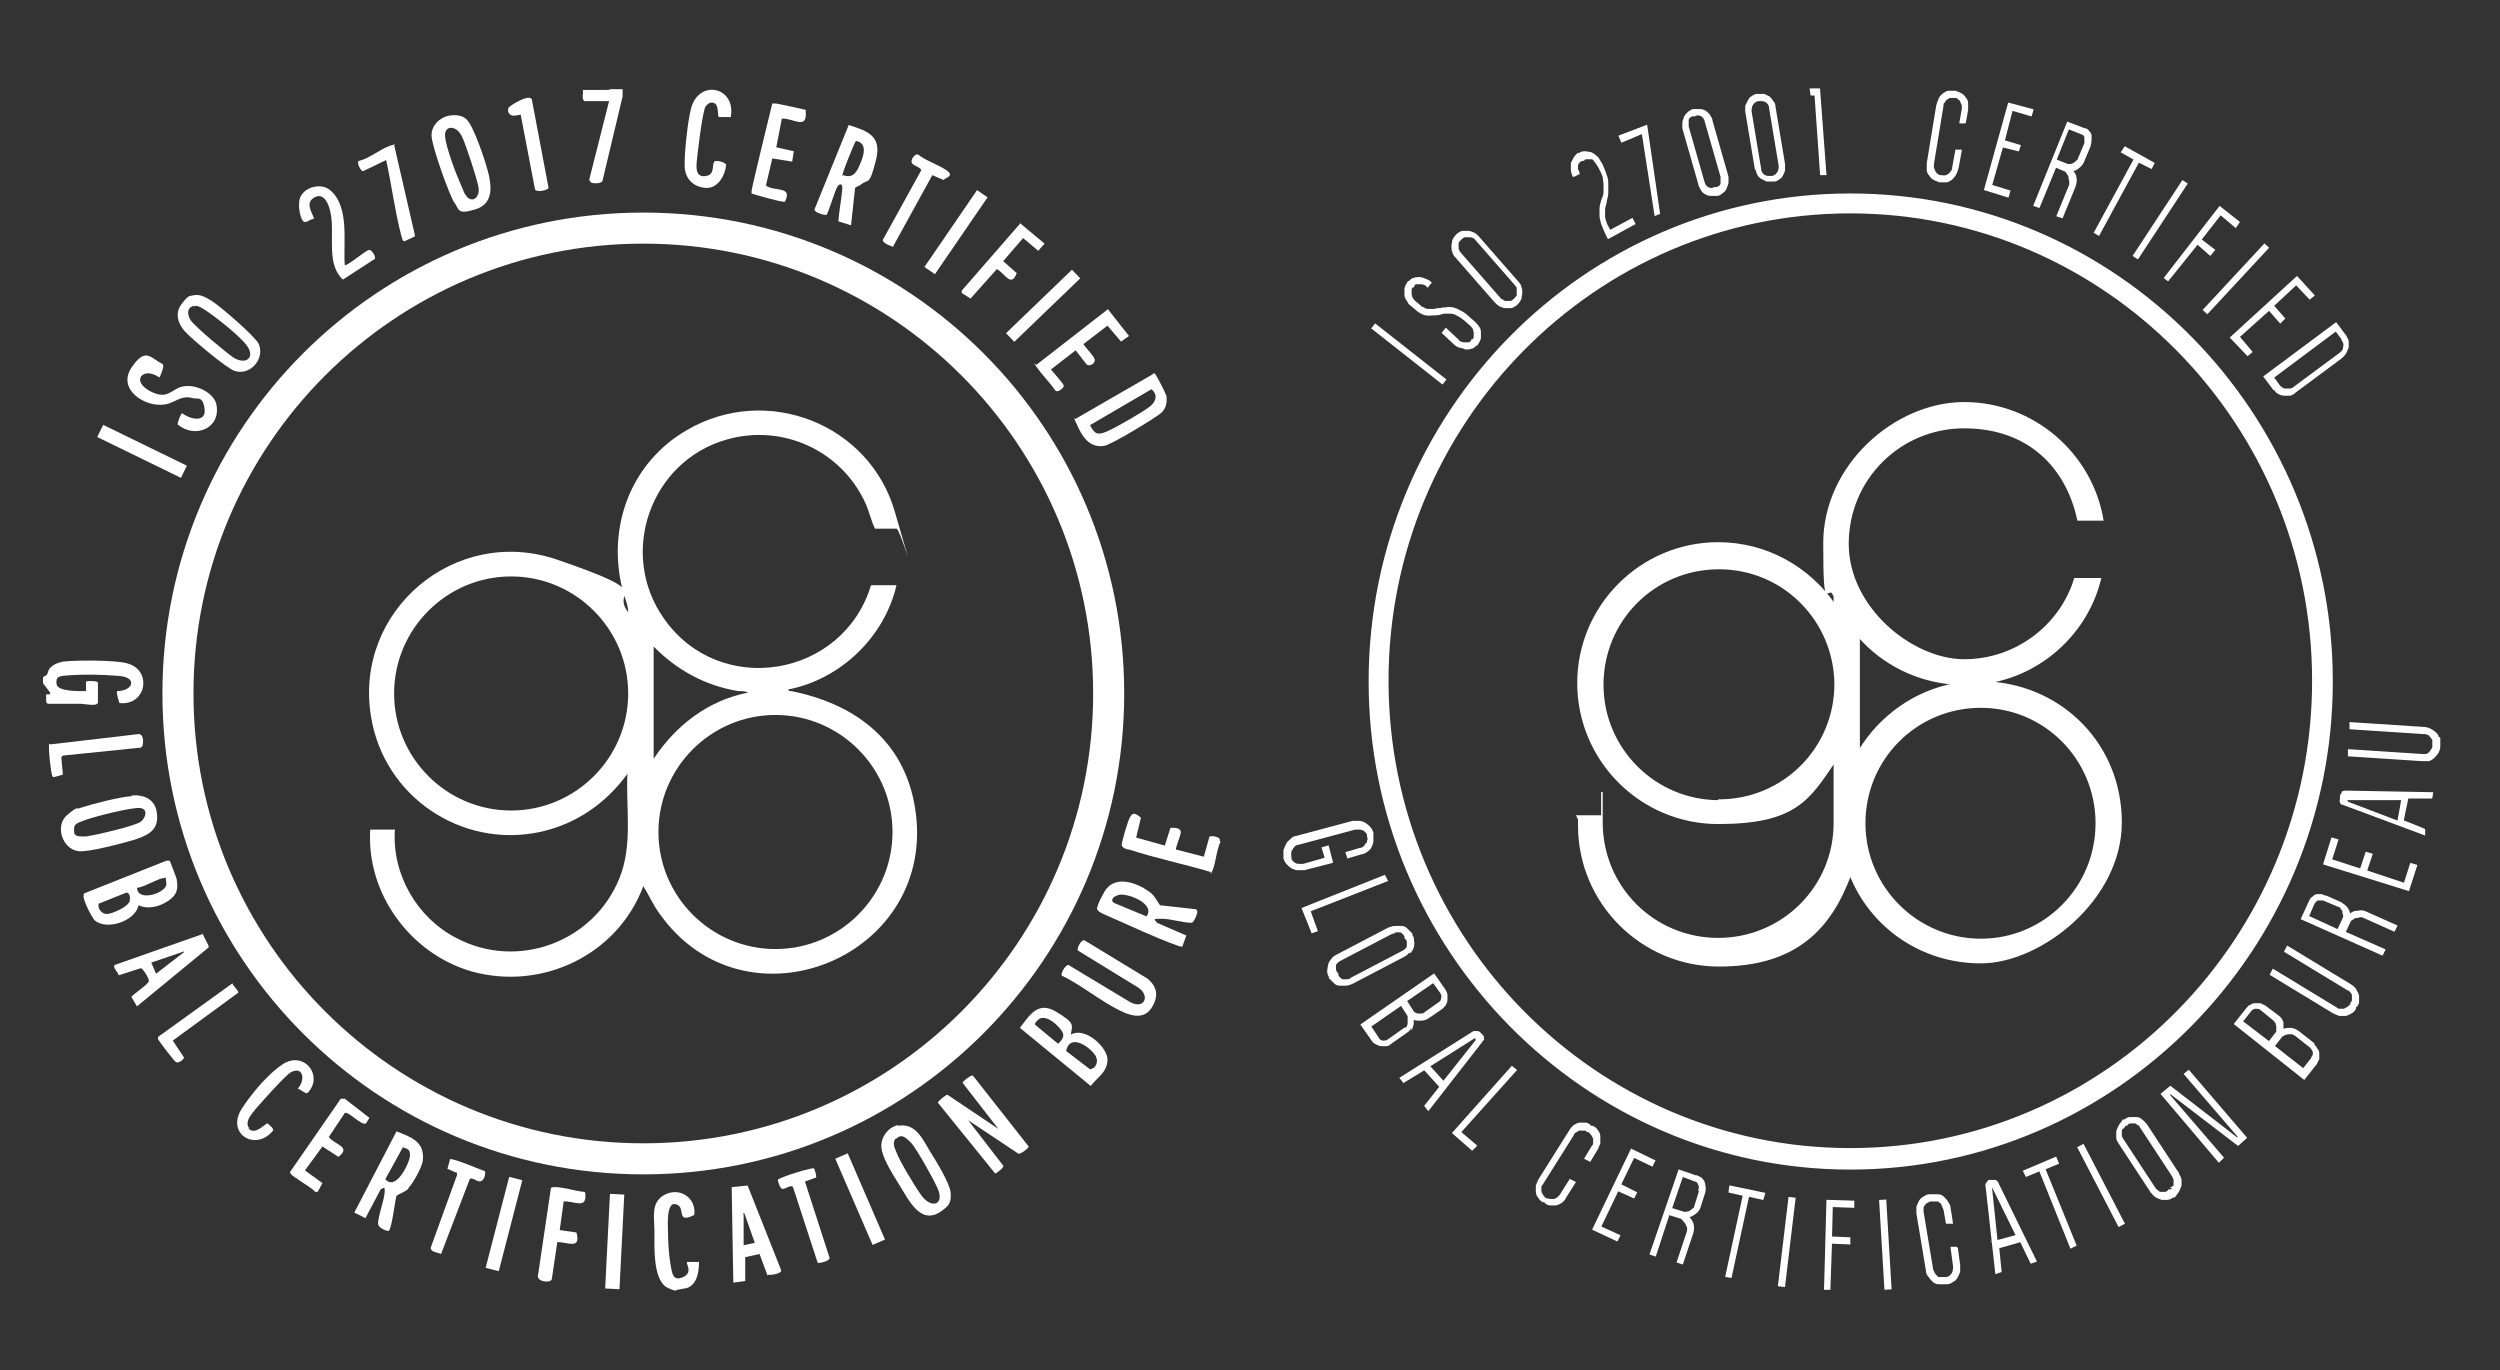 <?xml version="1.0" encoding="UTF-8"?>
<svg id="Capa_1" xmlns="http://www.w3.org/2000/svg" version="1.1" xmlns:xlink="http://www.w3.org/1999/xlink" viewBox="0 0 314 172.1">
  <rect x="0" y="0" width="314" height="172.1" fill="#333333" stroke="none"/>
  <!-- Generator: Adobe Illustrator 29.3.1, SVG Export Plug-In . SVG Version: 2.1.0 Build 151)  -->
  <defs>
    <style>
      .st0, .st1 {
        fill: #fff;
      }

      .st1 {
        stroke: #fff;
        stroke-miterlimit: 10;
        stroke-width: .2px;
      }
    </style>
  </defs>
  <g>
    <path class="st1" d="M167.3,108.2l-.5-1.9-.7.2.4,1.3-2.8.8c-.2,0-.3,0-.5,0-.2,0-.3,0-.5-.1-.1,0-.3-.2-.4-.3-.1-.1-.2-.3-.2-.4v-.2c0-.2-.1-.3,0-.5,0-.2,0-.3.2-.5,0-.1.2-.3.3-.4.1-.1.3-.2.5-.2l7.1-1.9c.2,0,.4,0,.5,0,.2,0,.3,0,.5.1.1,0,.3.2.4.3.1.1.2.3.2.4v.2c.1.2.1.3,0,.5,0,.2,0,.3-.2.4,0,.1-.2.3-.3.4-.1.1-.3.2-.5.2l-1.7.5.2.6,1.7-.5c.3,0,.5-.2.7-.3.2-.2.4-.3.5-.6.1-.2.2-.4.2-.7,0-.3,0-.5,0-.8v-.2c-.1-.3-.2-.5-.4-.7-.2-.2-.3-.3-.6-.5-.2-.1-.5-.2-.7-.2-.3,0-.5,0-.8,0l-7.1,1.9c-.3,0-.5.2-.7.4-.2.2-.4.3-.5.6-.1.2-.2.4-.3.7,0,.2,0,.5,0,.8v.2c.1.3.2.5.4.7.2.2.4.4.6.5.2.1.5.2.7.2.3,0,.5,0,.8,0l3.5-.9Z"/>
    <polygon class="st1" points="174.2 110.6 173.9 110 163.6 114.1 164.8 117.1 165.4 116.9 164.5 114.4 174.2 110.6"/>
    <path class="st1" d="M177.1,119.6c.2-.2.3-.4.4-.7,0-.2.1-.5,0-.7,0-.3,0-.5-.2-.7v-.2c-.2-.2-.4-.4-.6-.6-.2-.2-.4-.3-.7-.3-.2,0-.5,0-.8,0-.3,0-.5.1-.8.2l-6.5,3.4c-.2.1-.5.3-.6.5-.2.2-.3.4-.4.7,0,.2-.1.5-.1.7,0,.3,0,.5.2.7v.2c.2.2.4.4.6.6.2.2.4.3.7.3.2,0,.5,0,.7,0,.3,0,.5-.1.8-.2l6.5-3.4c.2-.1.5-.3.6-.5ZM169.7,123c-.2,0-.3.1-.5.1-.2,0-.3,0-.5,0-.2,0-.3-.1-.4-.2-.1-.1-.2-.2-.3-.4v-.2c-.2-.1-.2-.3-.3-.5,0-.2,0-.3,0-.5,0-.2.1-.3.2-.4.1-.1.2-.2.4-.3l6.5-3.4c.2,0,.3-.1.5-.2.2,0,.3,0,.5,0,.2,0,.3.1.4.2.1.1.2.2.3.4v.2c.2.2.3.3.3.5,0,.2,0,.3,0,.5,0,.2-.1.3-.2.4-.1.1-.2.2-.4.3l-6.5,3.4Z"/>
    <path class="st1" d="M177.4,128.9c.1-.3.1-.7,0-1,.3.2.6.2,1,.2.4,0,.7-.1,1-.3l1.6-1.1c.2-.1.3-.3.5-.5.1-.2.2-.4.2-.6,0-.2,0-.4,0-.6,0-.2-.1-.4-.2-.6l-1.4-2-9.1,6.3,1.4,2c.1.2.3.3.5.4.2.1.4.2.6.2.2,0,.4,0,.6,0,.2,0,.4-.1.6-.3l2-1.4c.3-.2.5-.5.7-.8ZM180,123.3l1,1.4c.1.2.2.4.1.7,0,.3-.2.5-.4.6l-1.7,1.2c-.1.1-.3.2-.4.2-.2,0-.3,0-.4,0-.1,0-.3,0-.4-.1-.1,0-.2-.1-.3-.2l-.9-1.4,3.5-2.4ZM176.4,129.2l-2,1.4c-.2.2-.5.2-.7.2-.3,0-.5-.2-.6-.4l-1-1.5,3.9-2.7.9,1.4c0,0,0,.2,0,.4,0,.1,0,.3,0,.4,0,.2,0,.3-.1.5,0,.1-.2.3-.4.4Z"/>
    <path class="st1" d="M186.3,130.5c0-.1,0-.3-.1-.4l-.3-.3c0-.1-.2-.2-.4-.2-.1,0-.3,0-.4,0l-9.2,5.8.4.5,2.6-1.6,2,2.2-1.9,2.4.4.5,6.7-8.6c0,0,.1-.2.1-.4ZM185.5,130.6l-4.2,5.3-1.8-2,5.7-3.6s0,0,.1,0c0,0,0,0,.1,0h0c0,.1,0,.1,0,.2,0,0,0,0,0,0Z"/>
    <polygon class="st1" points="189.9 134 182.5 142.3 184.9 144.4 185.4 143.9 183.4 142.2 190.4 134.4 189.9 134"/>
    <path class="st1" d="M200.9,143.5c0-.3,0-.5,0-.8,0-.2-.1-.5-.3-.7-.1-.2-.3-.4-.6-.5h-.2c-.2-.3-.5-.4-.7-.4-.2,0-.5,0-.7,0-.2,0-.5.2-.7.3-.2.2-.4.4-.5.6l-3.9,6.2c-.1.2-.2.5-.3.7,0,.3,0,.5,0,.8,0,.2.1.5.3.7.1.2.3.4.5.5h.2c.2.3.5.4.7.4.3,0,.5,0,.7,0,.2,0,.5-.2.7-.3.2-.2.4-.3.5-.6l1.2-1.9-.6-.3h0s-1.2,1.9-1.2,1.9c-.2.3-.5.5-.8.6-.3,0-.6,0-.9-.1h-.2c-.1-.2-.3-.3-.4-.5,0-.1-.2-.3-.2-.4,0-.2,0-.3,0-.5,0-.2,0-.3.2-.5l3.9-6.2c0-.2.2-.3.4-.4.1-.1.3-.2.4-.2.2,0,.3,0,.5,0,.2,0,.3,0,.5.2h.2c.1.2.3.3.4.5,0,.1.2.3.2.4,0,.2,0,.3,0,.5,0,.2,0,.3-.2.5l-.9,1.5.6.3.9-1.5c.1-.2.2-.5.3-.7Z"/>
    <polygon class="st1" points="205.2 145.3 207.5 146.4 207.8 145.8 204.9 144.4 200.1 154.4 203.1 155.8 203.4 155.2 201 154.1 203.2 149.5 205.2 150.4 205.5 149.8 203.5 148.8 205.2 145.3"/>
    <path class="st1" d="M213.7,148.1c-.2-.1-.3-.3-.5-.3l-2.3-.8-3.6,10.5.6.2,1.7-5.2,1.6.5c0,0,.2.2.3.3,0,.1.2.2.3.4,0,.1.1.3.2.4,0,.2,0,.3,0,.5l-1.3,3.9.6.2,1.3-3.9c.1-.4.1-.7,0-1.1-.1-.3-.3-.6-.6-.9.3,0,.6-.2.9-.4.3-.2.5-.5.6-.8l.6-1.9c0-.2.1-.4,0-.7,0-.2,0-.4-.2-.6,0-.2-.2-.4-.4-.5ZM213.5,149.6l-.6,1.9c0,.2-.1.3-.3.4-.1.1-.2.2-.4.3-.1,0-.3.1-.4.1-.1,0-.2,0-.3,0l-1.6-.5,1.4-4.1,1.6.6c.2,0,.4.2.5.5.1.2.1.5,0,.7Z"/>
    <polygon class="st1" points="217.2 149.7 219 150.1 216.8 160.3 217.4 160.4 219.6 150.2 221.4 150.6 221.6 149.9 217.3 149 217.2 149.7"/>
    <rect class="st1" x="218.8" y="155.6" width="11.1" height=".7" transform="translate(43 360.3) rotate(-83.2)"/>
    <polygon class="st1" points="229.2 161.9 229.8 161.9 230 156.1 232.3 156.2 232.3 155.5 230 155.4 230.1 151.5 232.8 151.6 232.8 150.9 229.5 150.8 229.2 161.9"/>
    <rect class="st1" x="236.5" y="150.7" width=".7" height="11.1" transform="translate(-8.9 14.4) rotate(-3.4)"/>
    <path class="st1" d="M245.8,156.7h-.7c0,.1,0,.1,0,.1l.3,2.2c0,.4,0,.7-.2,1-.2.3-.5.5-.8.5h-.3c-.2,0-.3,0-.5,0-.2,0-.3-.1-.4-.2s-.2-.2-.3-.4c0-.1-.2-.3-.2-.5l-1.2-7.2c0-.2,0-.4,0-.5,0-.2.1-.3.2-.4,0-.1.2-.2.3-.3.1,0,.3-.2.5-.2h.3c.2,0,.3,0,.5,0,.2,0,.3.1.4.2.1,0,.2.2.3.4,0,.1.1.3.2.5l.3,1.7h.7c0-.1-.3-1.8-.3-1.8,0-.3-.1-.5-.3-.8-.1-.2-.3-.4-.5-.6-.2-.2-.4-.3-.7-.3-.2,0-.5,0-.8,0h-.3c-.3,0-.5.2-.7.3-.2.1-.4.3-.5.5-.1.2-.2.4-.3.7,0,.3,0,.5,0,.8l1.2,7.2c0,.3.1.5.3.7.1.2.3.4.5.6.2.2.4.3.7.3.2,0,.5,0,.8,0h.3c.3,0,.5-.2.7-.3.2-.1.4-.3.5-.5.1-.2.2-.4.3-.7,0-.3,0-.5,0-.8l-.3-2.2Z"/>
    <path class="st1" d="M250.6,148.3c-.1,0-.3,0-.4,0h-.4c-.1.2-.2.2-.3.4,0,.1-.1.2,0,.4l1.2,10.8.6-.2-.3-3,2.8-.8,1.3,2.7.6-.2-4.8-9.8c0-.1-.1-.2-.3-.3ZM250.8,155.9l-.7-6.7s0,0,0-.1c0,0,0,0,0,0h.1s0,0,.1,0c0,0,0,0,0,0l3,6.1-2.6.7Z"/>
    <polygon class="st1" points="258.5 146.1 258.2 145.4 254.2 147.1 254.5 147.7 256.2 147 260.1 156.7 260.7 156.4 256.8 146.8 258.5 146.1"/>
    <rect class="st1" x="263.6" y="143.2" width=".7" height="11.1" transform="translate(-38.9 138.3) rotate(-27.4)"/>
    <path class="st1" d="M273.6,147.4l-4-6.1c-.2-.2-.3-.4-.6-.6-.2-.2-.4-.3-.7-.3-.2,0-.5,0-.7,0-.3,0-.5.1-.7.3h-.2c-.2.3-.4.5-.5.7-.1.2-.2.4-.3.7,0,.2,0,.5,0,.8,0,.3.2.5.3.7l4,6.1c.2.2.3.4.6.6.2.1.4.2.7.3.2,0,.5,0,.7,0,.2,0,.5-.1.7-.3h.2c.2-.3.4-.5.5-.7.1-.2.2-.4.3-.7,0-.2,0-.5,0-.7,0-.3-.2-.5-.3-.7ZM273,149.1c0,.1-.2.3-.4.4h-.2c-.1.2-.3.3-.5.3-.2,0-.3,0-.5,0-.2,0-.3-.1-.4-.2-.1-.1-.3-.2-.4-.4l-4-6.1c-.1-.2-.2-.3-.2-.5,0-.2,0-.3,0-.5,0-.2,0-.3.2-.4s.2-.3.3-.4h.2c.1-.2.3-.3.5-.3.2,0,.3,0,.5,0,.2,0,.3.1.4.2.1,0,.3.2.4.4l4,6.1c0,.1.2.3.2.5,0,.2,0,.3,0,.5,0,.2,0,.3-.2.4Z"/>
    <polygon class="st1" points="274.4 134.9 281.2 142.8 281 143 272.6 136.5 271.5 137.4 278.7 145.9 279.2 145.4 272.4 137.5 272.6 137.3 281.1 143.8 282.1 142.9 274.9 134.5 274.4 134.9"/>
    <path class="st1" d="M290.6,131.1l-1.9-1.5c-.3-.2-.6-.4-1-.4-.4,0-.7,0-1,.2,0-.3,0-.6,0-1-.1-.3-.3-.6-.6-.8l-1.6-1.2c-.2-.1-.4-.2-.6-.3-.2,0-.4,0-.6,0-.2,0-.4,0-.6.2-.2,0-.3.2-.5.4l-1.5,1.9,8.7,6.9,1.5-1.9c.1-.2.2-.4.3-.6,0-.2,0-.4,0-.6,0-.2,0-.4-.2-.6-.1-.2-.2-.4-.4-.5ZM281.6,128.3l1.1-1.4c.2-.2.4-.3.6-.3.3,0,.5,0,.7.2l1.6,1.3c.1.1.2.2.3.4,0,.1.1.3.1.4,0,.1,0,.3,0,.4,0,.1,0,.2,0,.3l-1,1.3-3.4-2.6ZM290.4,132.9l-1.1,1.4-3.7-2.9,1-1.3c0,0,.2,0,.3-.2.1,0,.3,0,.4-.1.2,0,.3,0,.5,0,.2,0,.3.1.5.2l1.9,1.5c.2.2.3.4.4.6,0,.3,0,.5-.2.7Z"/>
    <path class="st1" d="M295.8,124.2c-.2-.2-.4-.4-.6-.5l-7.9-4.8-.3.6,7.9,4.8c.2,0,.3.2.4.3.1.1.2.3.2.4,0,.2,0,.3,0,.5,0,.2,0,.3-.2.5v.2c-.2.1-.3.3-.5.4-.1,0-.3.2-.4.2-.2,0-.3,0-.5,0-.2,0-.3,0-.5-.2l-7.9-4.8-.3.6,7.9,4.8c.2.1.5.2.7.3.3,0,.5,0,.8,0,.2,0,.5-.2.7-.3.2-.1.4-.3.5-.5v-.2c.3-.2.4-.5.4-.7,0-.3,0-.5,0-.7,0-.2-.2-.5-.3-.7Z"/>
    <path class="st1" d="M296,114.5c-.4,0-.7.2-.9.5,0-.3-.1-.6-.3-.9-.2-.3-.5-.5-.8-.7l-1.8-.8c-.2,0-.4-.1-.6-.2-.2,0-.4,0-.6,0-.2,0-.4.2-.5.3-.2.1-.3.3-.4.5l-1,2.2,10.1,4.5.3-.6-5-2.2.7-1.5c0,0,.2-.1.3-.2.1,0,.2-.2.4-.2.1,0,.3,0,.5-.1.2,0,.3,0,.5.1l3.8,1.7.3-.6-3.8-1.7c-.4-.2-.7-.2-1.1-.1ZM293.8,116.9l-3.9-1.8.7-1.6c.1-.2.3-.4.5-.5.3,0,.5,0,.7,0l1.9.8c.2,0,.3.2.4.3,0,.1.2.2.2.4,0,.1,0,.3.1.4,0,.1,0,.2,0,.3l-.7,1.5Z"/>
    <polygon class="st1" points="302 111 297.2 109.4 297.9 107.3 297.2 107.1 296.5 109.2 292.8 108 293.6 105.5 292.9 105.3 291.9 108.5 302.5 111.8 303.5 108.7 302.8 108.5 302 111"/>
    <path class="st1" d="M294.2,99.7c-.1,0-.2.2-.2.3v.4c-.1.1,0,.3,0,.4,0,.1.2.2.3.2l10.2,3.8v-.6c.1,0-2.7-1.1-2.7-1.1l.6-2.9h3s.1-.6.1-.6l-10.9-.2c-.1,0-.2,0-.4.1ZM294.7,100.4s0,0,.1,0c0,0,0,0,.1,0h6.8c0,.1-.5,2.8-.5,2.8l-6.3-2.4s0,0-.1,0c0,0,0,0,0-.1h0Z"/>
    <path class="st1" d="M306.2,92.6c0-.2-.2-.5-.4-.6-.2-.2-.4-.3-.6-.4-.2-.1-.5-.2-.8-.2l-9.2-.6v.7s9.2.6,9.2.6c.2,0,.3,0,.5.1.2,0,.3.2.4.3.1.1.2.3.3.4,0,.2,0,.3,0,.5v.3c0,.2,0,.3-.2.5,0,.1-.2.3-.3.4-.1.1-.3.2-.4.2-.2,0-.3,0-.5,0l-9.2-.6v.7s9.2.6,9.2.6c.3,0,.5,0,.8,0,.2,0,.5-.2.7-.4.2-.2.3-.3.5-.6.1-.2.2-.5.2-.7v-.3c0-.3,0-.5,0-.8Z"/>
    <path class="st1" d="M198.3,102.9c0,.3,0,.5,0,.8,0,9.7,7.9,17.6,17.6,17.6s14-4.7,16.5-11.4c2.6,6.5,8.9,11,16.4,11s17.6-7.9,17.6-17.6-7.3-17-16.5-17.6c6.8-1.2,12.3-6.4,13.9-13h-3.2c-1.8,5.9-7.4,10.2-13.9,10.2s-14.6-6.5-14.6-14.6,6.5-14.6,14.6-14.6,12.9,5,14.3,11.6h3.1c-1.4-8.3-8.7-14.7-17.4-14.7s-17.6,7.9-17.6,17.6.5,4.6,1.3,6.7v1c-3.2-4.6-8.5-7.7-14.6-7.7-9.7,0-17.6,7.9-17.6,17.6s7.9,17.6,17.6,17.6,11.4-3,14.6-7.7v7.7c0,8-6.5,14.5-14.6,14.5s-14.6-6.5-14.6-14.6,0-.5,0-.8h-3.1ZM248.8,88.8c8,0,14.5,6.5,14.5,14.6s-6.5,14.6-14.5,14.6-14.6-6.5-14.6-14.6,6.5-14.6,14.6-14.6ZM233.5,80c3,3.4,7.3,5.6,12.1,5.9-5.1.9-9.5,4.1-12.1,8.4v-14.4ZM215.9,100.6c-8,0-14.6-6.5-14.6-14.6s6.5-14.6,14.6-14.6,14.5,6.5,14.6,14.5h0c0,8.1-6.5,14.6-14.6,14.6Z"/>
    <rect class="st1" x="176.5" y="38.7" width=".6" height="11.2" transform="translate(32.8 156) rotate(-51.8)"/>
    <path class="st1" d="M177.1,38.2l.6.5c.4.4.9.7,1.3.8.4.1.9,0,1.4,0,.3,0,.6-.1.9-.2.3,0,.6,0,.9,0,.3,0,.6.1.9.3.3.1.6.4.9.6l.8.7c.1.1.2.3.3.4,0,.2.1.3.1.5,0,.2,0,.3,0,.5,0,.2-.1.3-.2.4h-.1c-.1.3-.2.3-.4.4-.2,0-.3,0-.5,0-.2,0-.3,0-.5-.1-.2,0-.3-.2-.4-.3l-1.5-1.4-.4.5,1.5,1.4c.2.2.4.3.7.4.2,0,.5.1.7.2.2,0,.5,0,.7-.1.2,0,.4-.2.6-.4h.1c.2-.3.3-.5.4-.8,0-.2,0-.5,0-.7,0-.2,0-.5-.2-.7-.1-.2-.3-.4-.5-.6l-.8-.7c-.3-.3-.7-.6-1-.7-.3-.2-.6-.3-.9-.4-.3,0-.6-.1-.8,0-.3,0-.5,0-.8.1-.3,0-.5,0-.7.1-.2,0-.5,0-.7,0-.2,0-.5,0-.7-.2-.2,0-.4-.2-.6-.4l-.6-.5c-.1-.1-.2-.3-.3-.4,0-.2-.1-.3-.1-.5,0-.2,0-.3,0-.5,0-.2.1-.3.2-.4h.1c.1-.3.2-.4.4-.4.1,0,.3,0,.5,0,.2,0,.3,0,.5.1.2,0,.3.2.4.3l.4-.5c-.2-.2-.4-.3-.7-.4-.2-.1-.5-.2-.7-.2-.2,0-.5,0-.7.1-.2,0-.4.2-.6.4h-.1c-.2.3-.3.5-.4.8,0,.2,0,.5,0,.7,0,.2,0,.5.2.7.1.2.3.5.5.6Z"/>
    <path class="st1" d="M182.9,32.3l4.9,5.6c.2.2.4.4.6.5.2.1.5.2.7.2.2,0,.5,0,.7,0,.2,0,.4-.2.6-.3l.2-.2c.2-.2.3-.4.4-.6,0-.2.1-.5.1-.7,0-.2,0-.5-.1-.7,0-.2-.2-.5-.4-.7l-4.9-5.6c-.2-.2-.4-.4-.6-.5-.2-.1-.5-.2-.7-.2-.2,0-.5,0-.7,0-.2,0-.4.2-.6.3l-.2.2c-.2.2-.3.4-.4.6,0,.2-.1.5-.1.7,0,.2,0,.5.1.7,0,.2.2.5.4.7ZM183.1,30.5c0-.1.2-.3.3-.4l.2-.2c.1-.1.3-.2.4-.2.2,0,.3,0,.5,0,.2,0,.3,0,.5.1.2,0,.3.2.4.3l4.9,5.6c.1.1.2.3.3.4,0,.2,0,.3,0,.5,0,.2,0,.3,0,.5,0,.1-.2.3-.3.4l-.2.2c-.1.1-.3.2-.4.2-.2,0-.3,0-.5,0-.2,0-.3,0-.5-.2-.2,0-.3-.2-.4-.3l-4.9-5.6c-.1-.1-.2-.3-.3-.5,0-.2,0-.3,0-.5,0-.2,0-.3,0-.5Z"/>
    <path class="st1" d="M197.7,22.1l.6-.3c0-.2-.1-.3-.2-.5,0-.2,0-.3,0-.5,0-.2.1-.3.2-.4,0-.1.2-.2.4-.3h.2c.1-.2.3-.2.5-.2.2,0,.3,0,.5,0,.1,0,.3.1.4.3.1.1.2.3.3.4l.3.5c.2.4.4.8.5,1.1,0,.3.1.7.1,1,0,.3,0,.7,0,1,0,.3-.2.7-.3,1-.1.4-.2.7-.2,1,0,.3,0,.6,0,.9,0,.3.1.6.2,1,.1.3.3.7.5,1.2l.3.6,3.3-1.8-.3-.6-2.8,1.5c-.2-.4-.4-.7-.5-1-.1-.3-.2-.6-.2-.8,0-.3,0-.5,0-.8,0-.3.1-.6.2-1,0-.3.2-.7.2-1.1,0-.4,0-.7,0-1.1,0-.4,0-.8-.2-1.2-.1-.4-.3-.8-.5-1.3l-.3-.5c-.1-.2-.3-.5-.5-.6-.2-.2-.4-.3-.6-.4-.2,0-.5-.1-.7-.1-.2,0-.5,0-.7.2h-.2c-.2.2-.4.4-.5.6-.1.2-.2.4-.3.6,0,.2,0,.5,0,.8,0,.3.1.5.2.8Z"/>
    <polygon class="st1" points="206.3 16.7 207.9 27 208.4 26.8 206.8 15.8 203.4 17.1 203.7 17.8 206.3 16.7"/>
    <path class="st1" d="M213.4,23.1c0,.2.2.5.3.7.1.2.3.4.5.5.2.1.4.2.6.2.2,0,.4,0,.7,0h.3c.2-.1.4-.2.6-.4.2-.1.3-.3.4-.5,0-.2.2-.4.2-.7,0-.2,0-.5,0-.7l-2-7c0-.3-.2-.5-.3-.7-.1-.2-.3-.3-.5-.5-.2-.1-.4-.2-.6-.2-.2,0-.4,0-.7,0h-.3c-.2.1-.4.2-.6.4-.2.2-.3.3-.4.5,0,.2-.2.4-.2.7,0,.2,0,.5,0,.7l2,7ZM212,15c.1-.3.3-.4.6-.5h.3c.3-.2.5-.1.8,0,.3.2.4.4.5.7l2,7c0,.3,0,.6,0,.9-.1.3-.3.4-.6.5h-.3c-.3.2-.5.1-.8,0-.3-.2-.4-.4-.5-.7l-2-7c0-.3,0-.6,0-.9Z"/>
    <path class="st1" d="M220.6,21.2c0,.2.1.5.2.7.1.2.3.4.5.5.2.1.4.2.6.3.2,0,.4,0,.7,0h.3c.2,0,.4-.2.6-.3.2-.1.3-.3.4-.5.1-.2.2-.4.2-.6,0-.2,0-.5,0-.7l-1.2-7.2c0-.3-.1-.5-.3-.7-.1-.2-.3-.4-.4-.5-.2-.1-.4-.2-.6-.3-.2,0-.4,0-.7,0h-.3c-.2,0-.4.2-.6.3-.2.1-.3.3-.4.5-.1.2-.2.4-.3.6,0,.2,0,.5,0,.7l1.2,7.2ZM220.1,13.1c.2-.3.4-.4.7-.5h.3c.3,0,.5,0,.8.2.2.2.4.4.4.8l1.2,7.2c0,.3,0,.6-.2.9-.2.3-.4.4-.7.5h-.3c-.3,0-.5,0-.8-.2-.2-.2-.4-.4-.4-.8l-1.2-7.2c0-.3,0-.6.2-.9Z"/>
    <polygon class="st1" points="228 11.9 228.7 21.9 229.3 21.9 228.5 11.2 227.4 11.2 227.5 11.9 228 11.9"/>
    <path class="st1" d="M242.4,22c.1.2.3.4.5.5.2.1.4.2.7.3h.2c.2,0,.5,0,.7,0,.2,0,.4-.2.6-.3.2-.2.3-.3.5-.6.1-.2.2-.5.3-.8l.4-2.2h-.6c0-.1,0-.1,0-.1l-.4,2.2c0,.4-.2.6-.5.9-.3.2-.5.3-.9.2h-.2c-.2,0-.3-.1-.4-.2-.1,0-.2-.2-.3-.3,0-.1-.1-.3-.2-.5,0-.2,0-.3,0-.5l1.2-7.3c0-.2,0-.4.2-.5,0-.1.2-.3.3-.4.1,0,.3-.2.4-.2.2,0,.3,0,.5,0h.2c.2,0,.3.1.4.2.1,0,.2.2.3.3,0,.1.1.3.2.5,0,.2,0,.3,0,.5l-.3,1.7h.6c0,.1.3-1.6.3-1.6,0-.3,0-.5,0-.8,0-.3-.1-.5-.3-.7-.1-.2-.3-.4-.5-.5-.2-.1-.4-.2-.7-.3h-.2c-.2,0-.5,0-.7,0-.2,0-.4.2-.6.3-.2.2-.4.3-.5.6-.1.2-.2.5-.3.8l-1.2,7.3c0,.3,0,.5,0,.8,0,.3.1.5.3.7Z"/>
    <polygon class="st1" points="252.4 24 250.1 23.3 251.5 18.4 253.5 18.9 253.7 18.3 251.7 17.7 252.7 13.8 255.1 14.5 255.3 13.8 252.3 13 249.3 23.8 252.2 24.7 252.4 24"/>
    <path class="st1" d="M258.1,20.9l1.4.6c0,0,.1.2.2.3,0,.1.2.2.2.4,0,.1,0,.3.1.5,0,.2,0,.3,0,.5l-1.6,3.9.6.2,1.6-3.9c.1-.4.2-.7.1-1.1,0-.3-.2-.6-.5-.9.3,0,.6-.1.9-.4.3-.2.5-.5.6-.8l.8-1.9c0-.2.1-.4.1-.7,0-.2,0-.4,0-.6,0-.2-.2-.4-.3-.5-.1-.2-.3-.3-.5-.3l-2.1-.8-4.2,10.4.6.2,2.1-5.1ZM260,16.2l1.5.6c.2,0,.4.3.4.5,0,.3,0,.5,0,.7l-.8,1.9c0,.2-.2.3-.3.4-.1.1-.2.2-.4.3-.1,0-.2.1-.4.1-.1,0-.2,0-.3,0l-1.5-.6,1.6-4Z"/>
    <polygon class="st1" points="263.6 29.5 268.6 20.3 270.2 21.1 270.5 20.5 266.9 18.5 266.5 19.1 268.1 20 263.1 29.2 263.6 29.5"/>
    <rect class="st1" x="265.7" y="27.3" width="11.2" height=".6" transform="translate(99.3 239.2) rotate(-56.7)"/>
    <polygon class="st1" points="272.3 35.2 276 30.6 277.6 32 278.1 31.4 276.4 30.1 278.9 26.9 280.8 28.5 281.2 27.9 278.8 26 271.9 34.9 272.3 35.2"/>
    <rect class="st1" x="275.3" y="34.8" width="11.2" height=".6" transform="translate(63.9 216.9) rotate(-47.1)"/>
    <polygon class="st1" points="282.3 44.6 282.8 44.2 281.2 42.3 285 38.9 286.4 40.5 286.9 40 285.5 38.4 288.4 35.7 290.1 37.5 290.6 37.1 288.5 34.8 280.2 42.4 282.3 44.6"/>
    <path class="st1" d="M285.7,48.9c.1.2.3.4.5.5.2.1.4.2.7.2.2,0,.5,0,.7,0,.2,0,.5-.2.7-.4l5.8-4.3c.2-.2.4-.4.5-.6.1-.2.2-.4.3-.7,0-.2,0-.5,0-.7,0-.2-.2-.5-.3-.7l-1.2-1.6-9,6.7,1.2,1.6ZM294.2,42.7c.2.3.3.5.2.9,0,.3-.2.6-.5.8l-5.8,4.3c-.1.1-.3.2-.5.2-.2,0-.3,0-.5,0-.2,0-.3,0-.4-.1-.1,0-.3-.2-.4-.3l-.8-1.1,7.9-5.9.8,1.1Z"/>
    <path class="st1" d="M232.4,146.8c33.3,0,60.5-27.5,60.5-61.2s-27.1-61.2-60.5-61.2-60.4,27.5-60.4,61.2,27.1,61.2,60.4,61.2ZM232.4,26.7c32,0,58.1,26.4,58.1,58.8s-26,58.8-58.1,58.8-58.1-26.4-58.1-58.8,26-58.8,58.1-58.8Z"/>
  </g>
  <g>
    <path class="st0" d="M5.6,84.9c.4,0,.4-.6.6-.9.4-.5,1.1-.8,1.7-.9,1.5-.2,6.6-.2,8,.2,3.3.8,2.5,5.4-.9,5-.1-.3-.4-1.2-.3-1.5,2,0,2.6-1.7.3-1.9s-4.6-.2-6.1-.1-1.9.1-1.8,1.1,2.9.9,3.7.9v-1.2c.3-.1,1.3-.1,1.5.1v2.5c0,.6-1.7.2-2.1.2-1.4,0-2.8,0-4.2,0l-.2-.2v-1c0,0,.6.1.5-.2l-.9-1.2v-.7Z"/>
    <path class="st0" d="M84.9,162.1c-.3,0-1-.3-1.3-.5-1.6-1.2-1.4-5.1-1.4-6.9s-.5-3.6,1.2-4.6c2-1.1,4.1.4,3.8,2.5-2.2,1.1-1.2-.7-2-1.2-1.6-1-1.3,2.6-1.3,3.3,0,1.2.1,2.8.3,4s.3,2.3,1.6,1.7.3-1.7.5-1.9h1.5c0,1.1-.2,2.9-1.6,3.3-.2,0-1,.2-1.1.2s0,0-.1,0Z"/>
    <path class="st0" d="M153.3,105.7c-.5,1-.6,2.7-1,3.6s-.1.2-.3.2c-3.4-1-6.8-1.7-10.2-2.8-.3,0-.8-.2-.9-.5s.8-3.2,1-3.5c.4-.8.8-.5,1.4,0l-.6,2.5,3.6,1,.7-2.2c.5-.1,1.4,0,1.3.6s-.7,2-.6,2.1l3.5.9.7-2.5c.2-.2,1.2,0,1.3.3v.2Z"/>
    <path class="st0" d="M77,11.2h1.2c0,.1,0,.9,0,.9l-2.5,10.5c0,.5-1.2.5-1.5.3l-.2-.3,2.5-9.9h-3.1c-.4-.3-.1-.9-.2-1.4,1,0,2,0,2.9,0s.3-.1.3-.1h.5Z"/>
    <path class="st0" d="M141.2,87.1c0,33.3-27,60.4-60.4,60.4s-60.4-27-60.4-60.4,27-60.4,60.4-60.4,60.4,27,60.4,60.4ZM137.3,87.1c0-31.2-25.3-56.5-56.5-56.5s-56.5,25.3-56.5,56.5,25.3,56.5,56.5,56.5,56.5-25.3,56.5-56.5Z"/>
    <path class="st0" d="M122.2,135.1l7,8.9c0,.2-1,1-1.3.9l-6.3-4.2,4.4,5.7c.2.2-.9,1-1,1l-7.2-8.9c0-.2,1-1,1.2-1l6.4,4.3-4.5-5.8c0-.2,1.1-1,1.2-.9Z"/>
    <path class="st0" d="M16.6,99.9c1.5-.1,2.9.5,3.1,2.2.3,2.2-1.1,2.8-2.9,3.4-1.4.4-5.8,1.6-7,1.4-2-.3-2.9-3.2-1.4-4.5s1.2-.7,1.6-.9c1.5-.5,5-1.4,6.5-1.5ZM9.5,104.9c.2.2,1.3.2,1.6.1.9-.1,6-1.3,6.6-1.8s.9-1.5,0-1.7-6,1.1-7,1.5-1.4.4-1.4,1.2.2.6.3.7Z"/>
    <path class="st0" d="M56.6,14.5c.7-.1,1.5,0,2,.5.9.8,2.5,5.6,2.8,7s.6,3.6-1.7,4.3-2,0-2.6-.8-2.9-7.2-2.9-8.5,1.1-2.3,2.3-2.5ZM58.6,24.7c.9.9,1.7-.1,1.5-1.2s-1.6-5.4-2.1-6.4c-.7-1.4-2.2-1.4-2.1,0s1.4,4.8,1.9,5.9.5,1.4.8,1.6Z"/>
    <path class="st0" d="M21.4,108.3c0,0,.8,2,.8,2.2.2,1.2,0,1.9-1,2.6s-2.5,1.2-3.8.6c-.4,2-4,3.2-5.5,1.9-.4-.4-1.5-2.6-1.4-3.1s0-.2.1-.3l10.3-4.1c.1,0,.3,0,.4,0ZM17.2,111.5c.1,1.9,3.8.6,3.7-.5s-.1-.7-.4-.7c-.6,0-2.5,1.2-3.3,1.2ZM15.9,112.1l-3.5,1.4c-.2.6.4,1.3,1,1.3s2.8-.9,2.9-1.7-.2-1-.5-1Z"/>
    <path class="st0" d="M106.9,28.3l-1.6-.5c.1-1.4.4-2.8.5-4.2,0-.5-.3-.6-.6-.2s-1.2,3.5-1.4,3.6c-.4,0-1.5-.3-1.5-.7l4.3-10.6c2.5.8,4.2,1.4,3.4,4.5s-.9,2.3-1.6,2.8-.8.4-1,.6l-.5,4.6ZM105.9,22c1.1.4,1.6-.2,2-1.1s1.3-2.9-.4-3.2c-.3.5-1.8,4.2-1.7,4.4Z"/>
    <path class="st0" d="M150.3,114.3c.3.1-.3,1.5-.6,1.6-1.2,0-2.6-.5-3.8-.5s-.9,0-.6.5l3.7,1.6-.5,1.4c-.3,0-.5-.1-.8-.2-2.5-.9-5.7-2.4-8.2-3.5-.4-.2-1.6-.6-1.7-1s.9-2.3,1.2-2.6c1.3-1.6,3.8-.7,5.2.3.8.5,1,1.1,1.5,1.8l4.5.5ZM144,115.1c1.2-1.6-2.5-3-3.5-2.7s-.9.8-.6,1l4.1,1.7Z"/>
    <path class="st0" d="M51.3,149.3c-.4.4-1.3.7-1.5.9-.2.6-.6,4.3-1,4.4-.4,0-1.2-.4-1.3-.8-.1-.8.7-2.9.8-3.9s-.1-.7-.5-.5l-1.9,3.6-1.4-.7,5.3-10.2c1.8.7,3.6,1.3,3.3,3.7-.1.8-1.2,2.8-1.8,3.4ZM50.6,144.1l-2.2,4c1.3,1.6,3.1-2.1,3.1-3s-.5-.8-.9-1Z"/>
    <path class="st0" d="M144.8,46.9c.2,0,.2,0,.3.1.2.2,1.3,2.4,1.4,2.7.1.8,0,1.6-.7,2.2s-6.1,3.9-7.1,4.1c-1.9.3-2.8-1.2-3.5-2.8s-.3-.4-.1-.6l9.7-5.6ZM144.6,48.9l-7.7,4.5c.6,1.1.9,1.3,2.1.8s4.8-2.6,5.5-3.2,1-1.5,0-2.2Z"/>
    <path class="st0" d="M112.8,141.4c2.2-.4,3.1,1.7,4,3.2.7,1.1,2.5,4,2.6,5.2s-.2,1.6-1,2.2c-2.7,2.1-4.2-1.2-5.4-3.1s-2.2-3.6-2.3-4.8.8-2.5,2.1-2.8ZM112.5,143c-.4.4-.2,1.1,0,1.5.4,1.2,2.4,4.5,3.2,5.6,1.1,1.6,2.8,1.4,2.2-.5-.3-.9-2.8-5.4-3.5-6.1s-1.2-1.1-1.8-.5Z"/>
    <path class="st0" d="M96.4,160.2l-1-2.7-1.8.4v3s-1.5.2-1.5.2v-.2c0,0-.2-11.8-.2-11.8l2-.2,4.2,10.6c.2.5-1.5.7-1.6.6ZM93.4,152.6c0,1.3,0,2.5,0,3.8l1.4-.3-1.3-3.7c-.4,0-.1,0-.1.2Z"/>
    <path class="st0" d="M133.4,122.6c-.3-.3.5-1.5.8-1.4l7.8,4.7c1.8.9,2.5-.9.9-1.9l-7.5-4.6c-.2-.3.4-1.4.8-1.3l7.9,4.8c1,.8,1.4,1.8.9,3-.9,2.2-2.6,1.9-4.4,1-2.4-1.2-4.7-3.1-7.1-4.3Z"/>
    <path class="st0" d="M25.4,117.2l.8,1.6v.2c0,0-9,7.4-9,7.4l-.7-1.2c.3-.4,2.2-1.6,2.2-2s-.8-1.6-1-1.6l-2.8.9c0-.3-.8-1-.5-1.3l11.1-3.9ZM23.1,119.5l-4.1,1.4.6,1.4,3.5-2.7Z"/>
    <path class="st0" d="M134.6,129.9c1.7-.9,4.5,1.6,4.5,3.2s-1.4,2.3-2.1,3.3l-8.9-7.3c1.3-1.7,2.3-3.4,4.6-2s2,1.6,1.8,2.8ZM130.7,127.9c-.2,0-.8.6-.7.8l2.9,2.4c.6-.6.9-1,.4-1.7-.5-.7-1.7-1.8-2.6-1.5ZM133.9,132l3,2.3c.8-.1,1.1-1,.7-1.7-.7-1.1-3.2-2.9-3.7-.6Z"/>
    <path class="st0" d="M24.2,37.1c.9-.2,1.6.2,2.4.7,1.1.7,5.4,4.4,5.9,5.4.8,1.9-1.1,4-3,3.4-1-.3-5.5-4.1-6.3-5s-1.3-2.2-.4-3.4,1-1,1.5-1.1ZM24.4,38.4c-1,.2-.9,1.2-.4,1.9.7.9,4.3,3.9,5.3,4.6,1.6,1,2.8,0,1.7-1.5s-5.1-4.5-5.8-4.8-.5-.2-.8-.1Z"/>
    <path class="st0" d="M20.5,45.9c.1.2-.4,1.5-.5,1.5-2-1.4-3.6.4-1.2,1.7s2.7-.4,4.4-.6,3.8,1,4,2.4c.5,3-2.8,4.2-4.9,2.4,0-.2.4-1.4.6-1.4.8.7,3,1.3,2.8-.5s-1-1.2-1.5-1.4c-1.5-.4-2.2.6-3.5.8-2.5.4-6-1.9-4.2-4.6s2.4-1.2,3.9-.5Z"/>
    <path class="st0" d="M91.8,14.7h-1.5c-.2,0,0-1.4-.5-1.7s-.9,0-1.2.4c-.4.8-1,5.9-1.1,7s.1,1.9,1.2,1.7.7-1.3,1-1.8c.2-.2,1.1,0,1.3.2s.2,0,.2.2c-.1,1.3-1,2.9-2.4,2.9s-2.7-.9-2.8-2.6c-.1-1.4.4-6,.8-7.4,1-3.7,5.6-2.7,5,1Z"/>
    <path class="st0" d="M101.2,14c.2,2.4-1.6.8-3,.9l-.7,3.6,2.2.5-.2,1.3-2.5-.4-.8,3.4c1,.8,3.4,0,2.4,2-.1.1-.3,0-.4,0-.4,0-3.6-.9-3.8-1v-.3c-.1,0,2.6-11,2.6-11h.3c0-.1,3.9.8,3.9.8Z"/>
    <path class="st0" d="M43.3,33.3c.2.2,2.6-1.8,3-1.9s.9.8.8,1.1l-4,2.6c-.2,0-.7-.8-.8-1-1-1.9-.4-4.8-.7-6.9s-1.2-3.2-2.4-2.2c-.9.8.4,2.3.2,2.5-.5,0-.9.6-1.3.3-.5-.5-.7-2.3-.4-3,.6-1.4,2.8-1.9,3.9-.8,2.3,2.1,1.5,6.5,1.7,9.3Z"/>
    <path class="st0" d="M45.9,141.1c-.5.3-2.2-1.6-2.6-1.3l-2,3c.7,1,2.9,1.2,1.2,2.5l-2-1.3-2.2,3,2.2,1.6-.6,1.1h-.3c-.5-.6-2.9-1.9-3.1-2.3s0-.2,0-.3l6.3-9.1h.5s3.1,2.4,3.1,2.4l-.5.8Z"/>
    <path class="st0" d="M139.2,38.9l2.6,3.3-1,.7-1.7-2-3,2.3c0,.3,1.5,1.6,1.4,2.1s-.7.7-1,.5l-1.4-1.8-3.1,2.4c.3.4,1.5,1.7,1.6,2s-.7.9-1,.7c-.7-1-1.7-2-2.4-3s-.2-.2,0-.3l9-7Z"/>
    <path class="st0" d="M73.5,149.8c.3,2.2-1.4,1-2.7,1.1l-.5,3.6,2.1.3c.6,2.2-1.1,1.2-2.4,1.2l-.7,4.7c-.2.5-2.1.3-1.7-.7l1.6-10.8c.2-.1.3-.1.5-.1,1.1,0,2.5.5,3.7.6Z"/>
    <path class="st0" d="M31.2,141.7c.8,1,2.1-.6,2.4-.6.2.2.8.6.7.9-2.2,2.7-6,.4-3.9-2.8s4.6-5.4,5.6-5.8c2.5-1.1,4.6,1.9,2.6,3.9h-.2c0,0-1-.6-1-.6,1-1,.7-2.9-.9-2-.6.3-4.3,4.4-4.8,5.1-.4.5-.9,1.3-.4,1.9Z"/>
    <path class="st0" d="M102.2,146.7c.1.1.4,1,.3,1.2l-1.4.5,3.1,9.6c0,.4-1.3.7-1.5.6l-3.1-9.5c-.3-.4-1.1.4-1.4.2s-.4-.7-.5-1c0-.2.1-.2.3-.3.6-.3,2.2-.8,2.9-1,.3,0,1.2-.4,1.4-.2Z"/>
    <path class="st0" d="M6.3,93.5l11.1-1.3c.7,0,.6,1.1.5,1.5l-.2.2-9.8,1-.2.2.2,2.2-1.1.3c-.1,0-.2,0-.2-.1-.2-.2-.6-4-.4-4.1Z"/>
    <path class="st0" d="M56.5,145.6c.3-.2,3.8,1.3,4.4,1.5.1.2,0,.8-.2,1-.5.8-1.3-.4-1.7,0l-3.6,9.4c-.4-.2-1.3-.2-1.3-.8l3.3-9.1v-.3c-.1,0-1.2-.5-1.2-.5l.3-1.1Z"/>
    <path class="st0" d="M49.5,18.2l2.6,11.3v.2c0,0-1.3.6-1.3.6-.3,0-.3-.5-.4-.7-.8-3.1-1.2-6.3-1.9-9.5l-2.9,1.4c-.3,0-.9-1.2-.5-1.3,1.3-.3,2.7-1.5,3.9-1.9s.3,0,.4,0Z"/>
    <path class="st0" d="M128.2,28.1l3,2.5-.8.9-1.9-1.6-2.5,2.9,1.7,1.5c-.7,1.9-1.5,0-2.5-.5l-3.3,3.7-1.1-.7v-.3c0,0,7.4-8.5,7.4-8.5Z"/>
    <path class="st0" d="M112.2,31c-.1,0-1.5-.5-1.3-.9l4.8-8.7c0-.4-1.1-.6-1.2-1s.4-1.1.8-1c1,.8,2.6,1.3,3.6,2s-.1.9-.4,1.2l-1.4-.6-4.9,8.9Z"/>
    <path class="st0" d="M65.5,14.4c-.4,0-1,.3-1.4,0s-.3-.7-.2-.9,2.6-1.8,2.9-1l2.1,11.1c-.1.3-1.5.6-1.7.2l-1.8-9.4Z"/>
    <path class="st0" d="M29.2,123.5c0,.3.9,1,.7,1.2l-8.2,6,1.4,2.1c0,.3-.7.8-1,.6s-2.1-2.6-2.2-2.8-.1-.2,0-.4l9.3-6.7Z"/>
    <rect class="st0" x="71.3" y="155" width="11.9" height="1.8" transform="translate(-82.4 225.2) rotate(-87.1)"/>
    <rect class="st0" x="57.4" y="153" width="11.8" height="1.7" transform="translate(-101.5 176.5) rotate(-75.5)"/>
    <rect class="st0" x="107.2" y="144.6" width="1.7" height="11.8" transform="translate(-50.9 55.4) rotate(-23.4)"/>
    <rect class="st0" x="17" y="50.8" width="1.7" height="11.7" transform="translate(-40.9 47.9) rotate(-64)"/>
    <rect class="st0" x="114.3" y="28.4" width="11.7" height="1.6" transform="translate(28.1 111.8) rotate(-55.6)"/>
    <rect class="st0" x="125.2" y="37.7" width="11.5" height="1.5" transform="translate(10 101.5) rotate(-43.9)"/>
    <path class="st0" d="M109.4,73.5h3.2c-1.5,6.5-7,11.8-13.6,13.1,0,.2.2.2.4.2,7.9,1.6,14.1,6.1,15.5,14.5,3.2,18.8-21.2,28.9-32.1,13.4-.8-1.1-1.3-2.3-2-3.4-3.2,8.6-12.7,13.2-21.6,10.7-7.6-2.2-13.2-9.7-12.7-17.8h3.1c-.4,5.6,2.8,11.1,7.7,13.6,7.7,4.1,17.3.5,20.5-7.5,1.7-4.2.8-8.7,1-13.1-2.7,3.7-6.4,6.3-11,7.3-9.9,2.1-19.6-4.5-21.2-14.5-2.2-13.3,10.6-24.1,23.4-19.7s6.6,3.6,8.9,6.6c0-1-.5-1.9-.7-2.8-2-7.9,1-16,8.1-20.1,10-5.8,22.9-.8,26.1,10.3s.7,2.1.2,2.1h-2.7c-.5-1-.7-2.1-1.2-3.2-3-6.6-10.4-10-17.4-8-9.6,2.7-13.7,14.3-7.9,22.5,7,10,22.5,7.4,26-4.2ZM78.9,87.1c0-8.1-6.6-14.7-14.7-14.7s-14.7,6.6-14.7,14.7,6.6,14.7,14.7,14.7,14.7-6.6,14.7-14.7ZM82.1,81.1v14.2c2.8-4.2,6.8-7.3,11.8-8.3,0-.2-1-.2-1.2-.2-4.2-.7-7.8-2.7-10.7-5.7ZM112.1,104.5c0-8.1-6.6-14.7-14.7-14.7s-14.7,6.6-14.7,14.7,6.6,14.7,14.7,14.7,14.7-6.6,14.7-14.7Z"/>
  </g>
</svg>